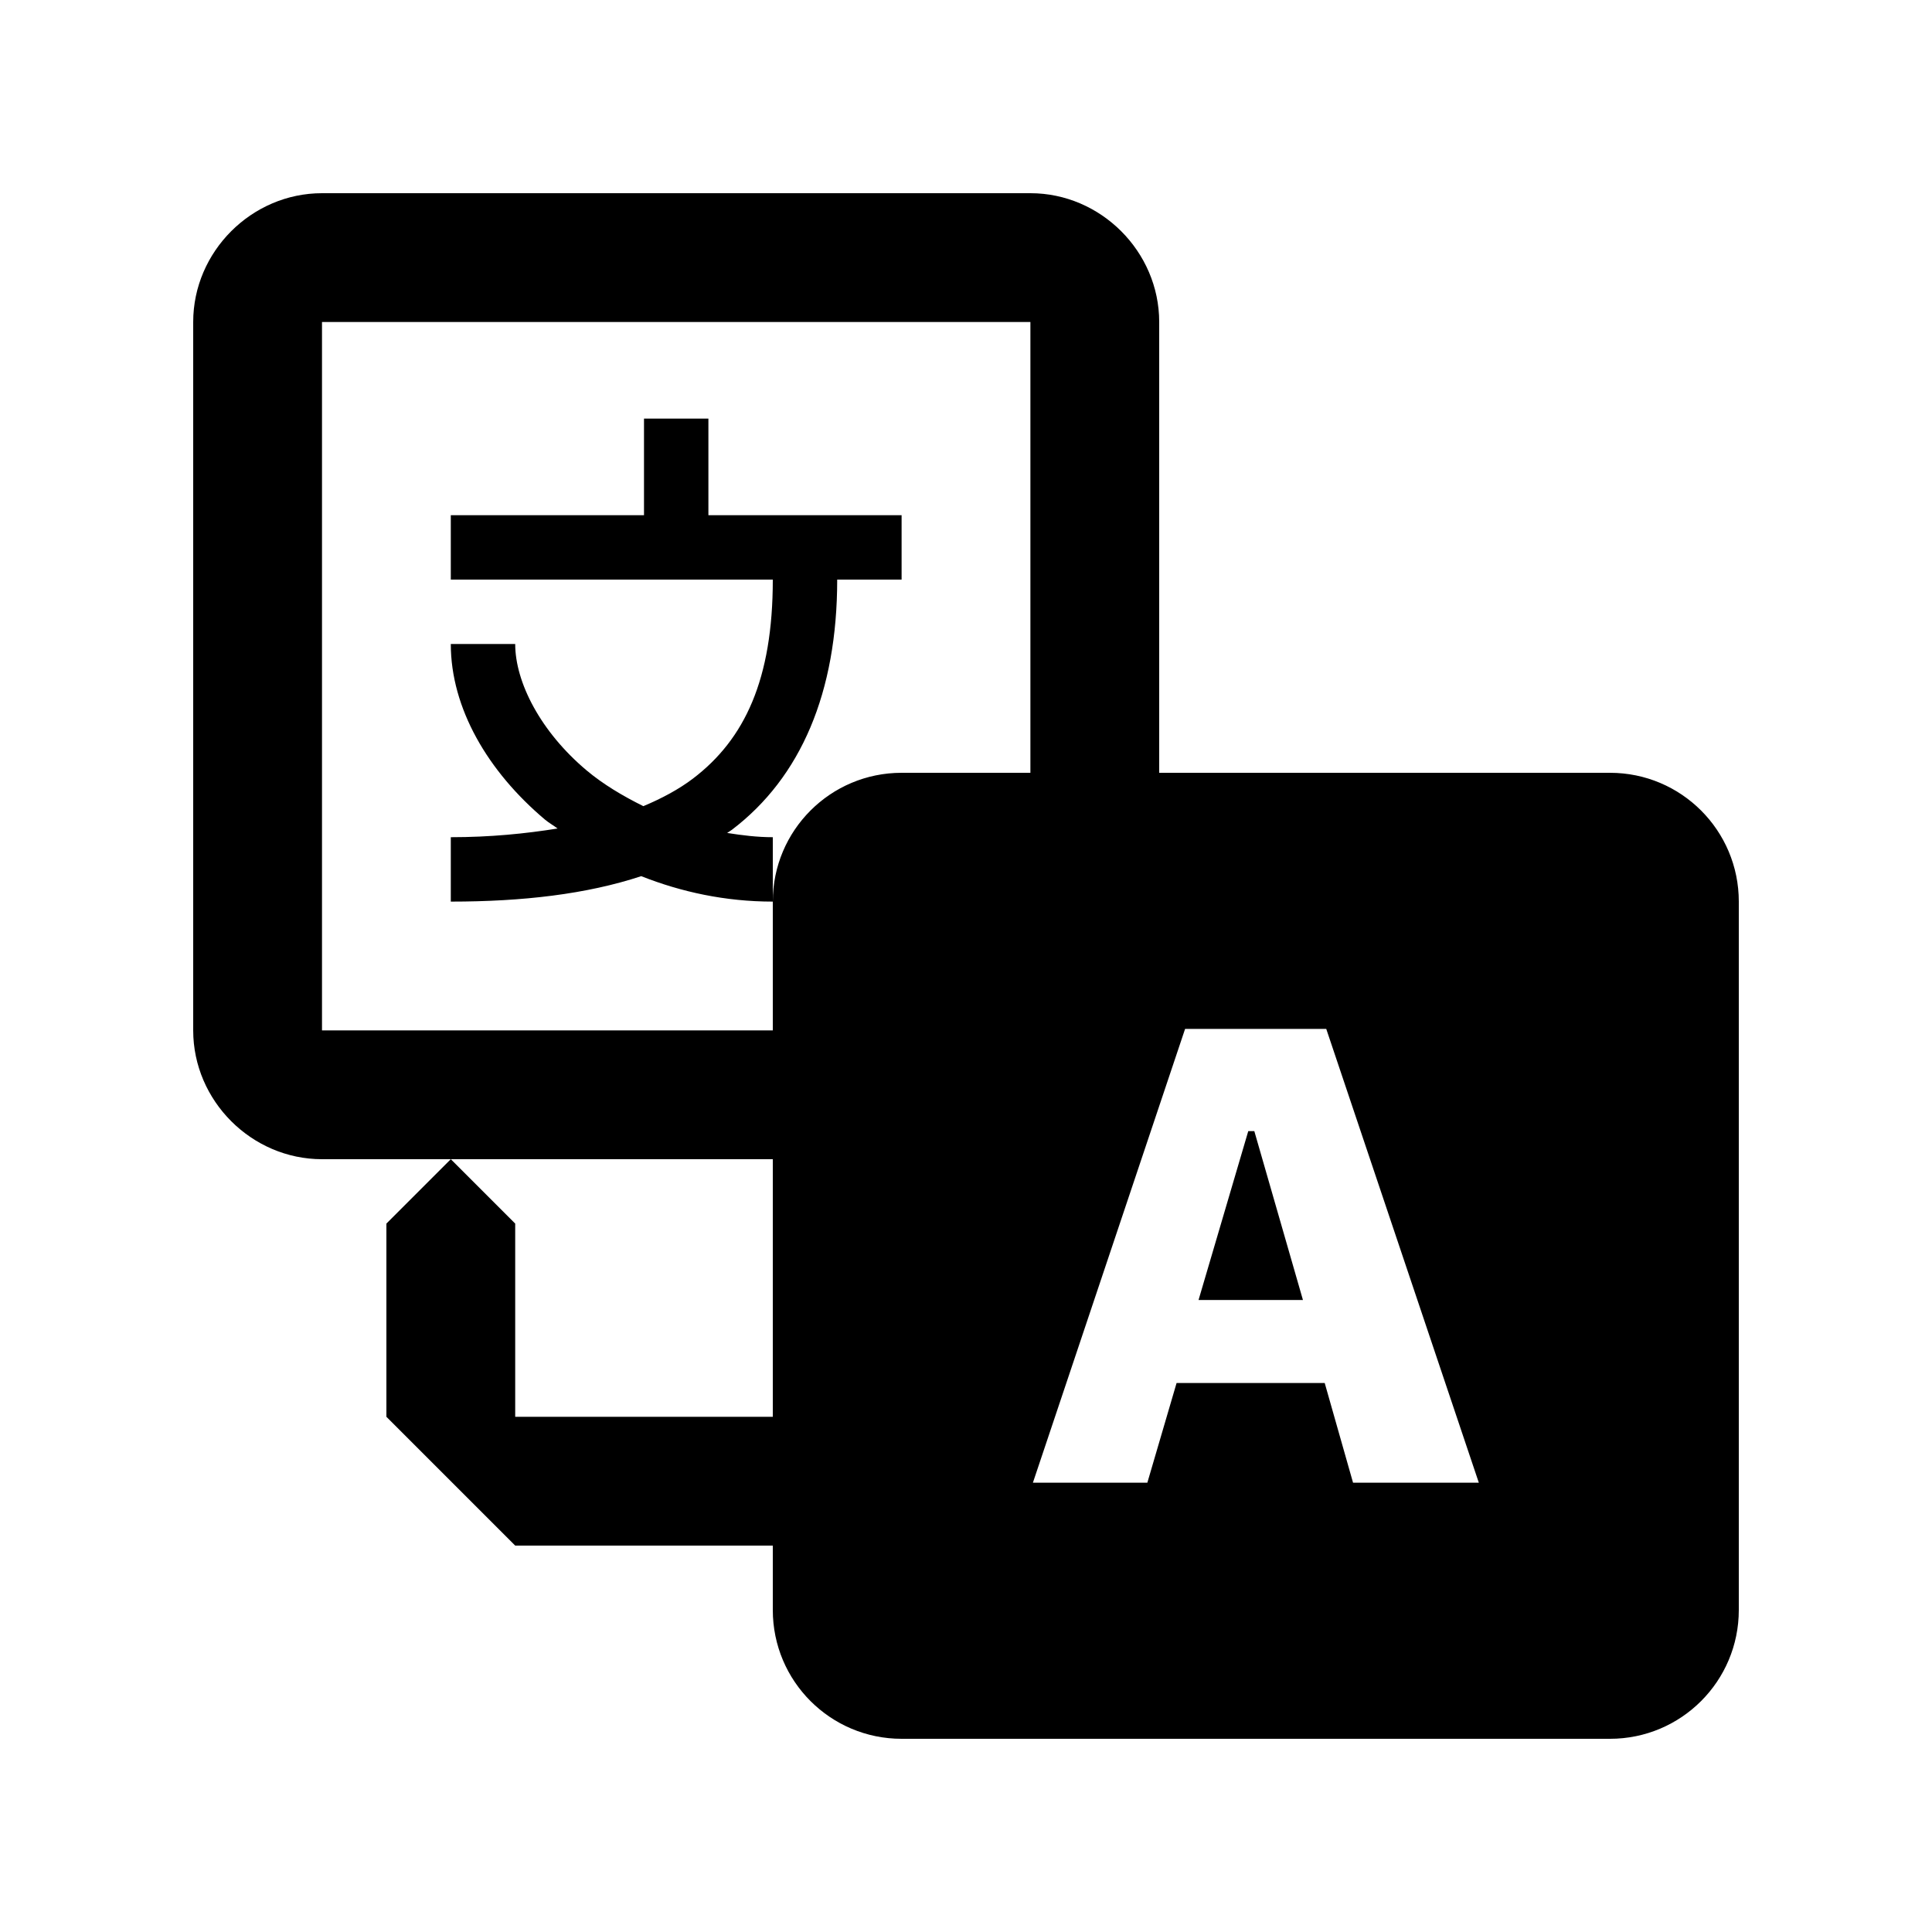 <svg fill="#000000" xmlns="http://www.w3.org/2000/svg"  viewBox="0 0 30 30" width="30px" height="30px"><path d="M 5 3 C 3.907 3 3 3.907 3 5 L 3 16 C 3 17.093 3.907 18 5 18 L 7 18 L 12 18 L 12 22 L 8 22 L 8 19 L 7 18 L 6 19 L 6 22 L 8 24 L 12 24 L 12 25 C 12 26.105 12.895 27 14 27 L 25 27 C 26.105 27 27 26.105 27 25 L 27 14 C 27 12.895 26.105 12 25 12 L 18 12 L 18 5 C 18 3.907 17.093 3 16 3 L 5 3 z M 5 5 L 16 5 L 16 12 L 14 12 C 12.895 12 12 12.895 12 14 L 12 16 L 5 16 L 5 5 z M 12 14 L 12 13 C 11.755 13 11.521 12.97 11.291 12.934 C 11.315 12.916 11.342 12.903 11.365 12.885 C 12.436 12.071 13 10.751 13 9 L 14 9 L 14 8 L 11 8 L 11 6.5 L 10 6.5 L 10 8 L 7 8 L 7 9 L 12 9 C 12 10.549 11.564 11.479 10.76 12.09 C 10.54 12.257 10.278 12.397 9.99 12.518 C 9.667 12.358 9.364 12.177 9.109 11.963 C 8.392 11.36 8 10.592 8 10 L 7 10 C 7 10.997 7.574 11.979 8.465 12.729 C 8.524 12.778 8.596 12.818 8.658 12.865 C 8.157 12.945 7.617 13 7 13 L 7 14 C 8.115 14 9.108 13.885 9.957 13.605 C 10.576 13.85 11.262 14 12 14 z M 18.402 15.977 L 20.594 15.977 L 22.963 23.023 L 21.01 23.023 L 20.57 21.475 L 18.27 21.475 L 17.816 23.023 L 16.039 23.023 L 18.402 15.977 z M 19.383 17.564 L 18.611 20.186 L 20.232 20.186 L 19.477 17.564 L 19.383 17.564 z"/></svg>